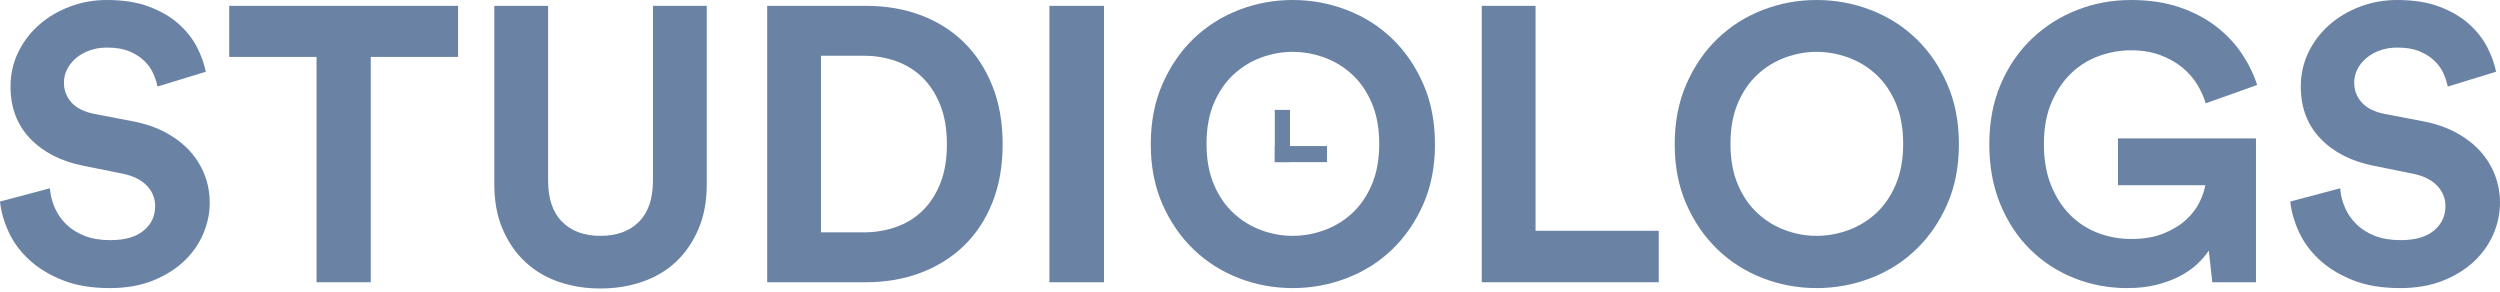 <svg width="300px" height="35px" viewBox="0 0 300 35" version="1.1" xmlns="http://www.w3.org/2000/svg"><g id="studiologs" fill="#6a82a4"><path d="M18.899,10.386 C18.806,9.918 18.642,9.411 18.408,8.865 C18.174,8.32 17.823,7.813 17.355,7.345 C16.888,6.877 16.287,6.487 15.554,6.176 C14.821,5.864 13.925,5.708 12.865,5.708 C12.085,5.708 11.375,5.825 10.736,6.058 C10.096,6.292 9.55,6.605 9.098,6.994 C8.646,7.384 8.295,7.828 8.046,8.327 C7.796,8.826 7.672,9.357 7.672,9.918 C7.672,10.823 7.968,11.61 8.561,12.28 C9.153,12.951 10.058,13.411 11.274,13.66 L15.905,14.549 C17.402,14.83 18.728,15.282 19.882,15.906 C21.035,16.53 22.002,17.271 22.782,18.128 C23.561,18.986 24.154,19.945 24.56,21.005 C24.965,22.065 25.168,23.173 25.168,24.326 C25.168,25.605 24.902,26.86 24.372,28.092 C23.842,29.324 23.07,30.416 22.057,31.367 C21.043,32.318 19.795,33.091 18.314,33.682 C16.833,34.274 15.125,34.571 13.192,34.571 C10.977,34.571 9.075,34.251 7.485,33.612 C5.894,32.973 4.561,32.154 3.485,31.156 C2.409,30.158 1.59,29.044 1.029,27.811 C0.468,26.58 0.124,25.371 0,24.186 L5.988,22.595 C6.05,23.406 6.245,24.186 6.573,24.934 C6.9,25.683 7.36,26.346 7.953,26.922 C8.545,27.5 9.278,27.96 10.151,28.302 C11.024,28.646 12.053,28.817 13.239,28.817 C14.985,28.817 16.318,28.436 17.239,27.671 C18.158,26.907 18.619,25.933 18.619,24.747 C18.619,23.781 18.275,22.946 17.589,22.245 C16.903,21.543 15.905,21.068 14.596,20.818 L9.964,19.882 C7.313,19.352 5.2,18.268 3.625,16.631 C2.05,14.993 1.263,12.912 1.263,10.386 C1.263,8.92 1.567,7.555 2.175,6.292 C2.783,5.029 3.617,3.93 4.678,2.994 C5.738,2.058 6.97,1.326 8.374,0.796 C9.777,0.266 11.258,0 12.818,0 C14.813,0 16.521,0.274 17.94,0.819 C19.359,1.365 20.537,2.058 21.472,2.901 C22.408,3.743 23.133,4.671 23.648,5.684 C24.162,6.698 24.513,7.672 24.7,8.608 L18.899,10.386 Z" id="S1"></path><polygon id="T" points="44.488 6.83 44.488 33.869 37.985 33.869 37.985 6.83 27.506 6.83 27.506 0.702 54.967 0.702 54.967 6.83"></polygon><path d="M72.04,34.618 C70.263,34.618 68.602,34.353 67.059,33.822 C65.515,33.293 64.173,32.497 63.035,31.437 C61.896,30.377 60.992,29.067 60.322,27.507 C59.651,25.948 59.316,24.155 59.316,22.127 L59.316,0.702 L65.772,0.702 L65.772,21.66 C65.772,23.843 66.333,25.496 67.456,26.618 C68.578,27.741 70.106,28.302 72.04,28.302 C74.005,28.302 75.549,27.741 76.671,26.618 C77.794,25.496 78.356,23.843 78.356,21.66 L78.356,0.702 L84.811,0.702 L84.811,22.127 C84.811,24.155 84.476,25.948 83.805,27.507 C83.135,29.067 82.231,30.377 81.093,31.437 C79.953,32.497 78.605,33.293 77.046,33.822 C75.486,34.353 73.818,34.618 72.04,34.618" id="U"></path><path d="M103.664,27.882 C105.004,27.882 106.284,27.671 107.5,27.25 C108.716,26.829 109.776,26.182 110.681,25.308 C111.585,24.436 112.302,23.336 112.833,22.01 C113.363,20.685 113.628,19.118 113.628,17.309 C113.628,15.5 113.363,13.933 112.833,12.607 C112.302,11.282 111.593,10.183 110.704,9.31 C109.816,8.437 108.763,7.782 107.547,7.345 C106.331,6.909 105.051,6.69 103.711,6.69 L98.518,6.69 L98.518,27.882 L103.664,27.882 Z M92.062,33.869 L92.062,0.702 L103.945,0.702 C106.315,0.702 108.498,1.077 110.494,1.825 C112.489,2.573 114.213,3.657 115.663,5.076 C117.113,6.496 118.251,8.234 119.078,10.292 C119.904,12.35 120.318,14.689 120.318,17.309 C120.318,19.928 119.904,22.268 119.078,24.326 C118.251,26.384 117.105,28.115 115.64,29.519 C114.173,30.922 112.442,31.998 110.447,32.747 C108.451,33.495 106.267,33.869 103.898,33.869 L92.062,33.869 Z" id="D"></path><polygon id="I" points="125.931 33.87 132.481 33.87 132.481 0.702 125.931 0.702"></polygon><path d="M144.783,17.262 C144.783,19.133 145.079,20.764 145.672,22.151 C146.264,23.539 147.052,24.685 148.034,25.589 C149.017,26.494 150.124,27.172 151.356,27.624 C152.587,28.077 153.843,28.302 155.122,28.302 C156.4,28.302 157.663,28.077 158.911,27.624 C160.158,27.172 161.273,26.494 162.256,25.589 C163.238,24.685 164.025,23.539 164.618,22.151 C165.21,20.764 165.507,19.133 165.507,17.262 C165.507,15.391 165.21,13.762 164.618,12.374 C164.025,10.986 163.238,9.84 162.256,8.936 C161.273,8.031 160.158,7.353 158.911,6.9 C157.663,6.449 156.4,6.222 155.122,6.222 C153.843,6.222 152.587,6.449 151.356,6.9 C150.124,7.353 149.017,8.031 148.034,8.936 C147.052,9.84 146.264,10.986 145.672,12.374 C145.079,13.762 144.783,15.391 144.783,17.262 M138.093,17.309 C138.093,14.627 138.561,12.218 139.497,10.082 C140.433,7.945 141.68,6.129 143.239,4.631 C144.799,3.135 146.608,1.988 148.666,1.193 C150.724,0.398 152.877,0 155.122,0 C157.367,0 159.526,0.398 161.601,1.193 C163.675,1.988 165.491,3.135 167.051,4.631 C168.61,6.129 169.858,7.945 170.793,10.082 C171.728,12.218 172.197,14.627 172.197,17.309 C172.197,19.991 171.728,22.393 170.793,24.513 C169.858,26.634 168.61,28.443 167.051,29.94 C165.491,31.437 163.675,32.583 161.601,33.378 C159.526,34.173 157.367,34.571 155.122,34.571 C152.877,34.571 150.724,34.173 148.666,33.378 C146.608,32.583 144.799,31.437 143.239,29.94 C141.68,28.443 140.433,26.634 139.497,24.513 C138.561,22.393 138.093,19.991 138.093,17.309" id="O1"></path><polygon id="L" points="177.81 33.869 177.81 0.702 184.266 0.702 184.266 27.694 199.048 27.694 199.048 33.869"></polygon><path d="M207.656,17.262 C207.656,19.133 207.952,20.764 208.545,22.151 C209.137,23.539 209.925,24.685 210.907,25.589 C211.889,26.494 212.996,27.172 214.229,27.624 C215.46,28.077 216.716,28.302 217.994,28.302 C219.273,28.302 220.536,28.077 221.784,27.624 C223.031,27.172 224.146,26.494 225.129,25.589 C226.111,24.685 226.898,23.539 227.49,22.151 C228.083,20.764 228.38,19.133 228.38,17.262 C228.38,15.391 228.083,13.762 227.49,12.374 C226.898,10.986 226.111,9.84 225.129,8.936 C224.146,8.031 223.031,7.353 221.784,6.9 C220.536,6.449 219.273,6.222 217.994,6.222 C216.716,6.222 215.46,6.449 214.229,6.9 C212.996,7.353 211.889,8.031 210.907,8.936 C209.925,9.84 209.137,10.986 208.545,12.374 C207.952,13.762 207.656,15.391 207.656,17.262 M200.966,17.309 C200.966,14.627 201.434,12.218 202.37,10.082 C203.306,7.945 204.553,6.129 206.112,4.631 C207.671,3.135 209.48,1.988 211.539,1.193 C213.597,0.398 215.749,0 217.994,0 C220.24,0 222.399,0.398 224.474,1.193 C226.547,1.988 228.363,3.135 229.923,4.631 C231.483,6.129 232.731,7.945 233.666,10.082 C234.601,12.218 235.069,14.627 235.069,17.309 C235.069,19.991 234.601,22.393 233.666,24.513 C232.731,26.634 231.483,28.443 229.923,29.94 C228.363,31.437 226.547,32.583 224.474,33.378 C222.399,34.173 220.24,34.571 217.994,34.571 C215.749,34.571 213.597,34.173 211.539,33.378 C209.48,32.583 207.671,31.437 206.112,29.94 C204.553,28.443 203.306,26.634 202.37,24.513 C201.434,22.393 200.966,19.991 200.966,17.309" id="O2"></path><path d="M265.476,33.869 L265.055,30.08 C264.681,30.642 264.197,31.196 263.605,31.741 C263.012,32.287 262.302,32.77 261.477,33.191 C260.649,33.612 259.722,33.947 258.693,34.197 C257.664,34.446 256.525,34.571 255.278,34.571 C253.033,34.571 250.911,34.174 248.916,33.378 C246.92,32.583 245.165,31.445 243.653,29.963 C242.14,28.482 240.94,26.673 240.051,24.537 C239.162,22.401 238.718,19.992 238.718,17.309 C238.718,14.627 239.177,12.218 240.098,10.081 C241.017,7.945 242.265,6.129 243.84,4.631 C245.415,3.135 247.224,1.988 249.267,1.193 C251.309,0.398 253.454,9.64072241e-05 255.699,9.64072241e-05 C257.882,9.64072241e-05 259.823,0.289 261.523,0.866 C263.222,1.443 264.697,2.215 265.944,3.181 C267.191,4.148 268.22,5.24 269.031,6.456 C269.842,7.672 270.45,8.92 270.856,10.199 L264.681,12.397 C264.462,11.648 264.127,10.9 263.675,10.152 C263.222,9.403 262.63,8.725 261.897,8.117 C261.165,7.508 260.284,7.01 259.254,6.62 C258.225,6.23 257.039,6.035 255.699,6.035 C254.451,6.035 253.203,6.254 251.956,6.69 C250.709,7.127 249.594,7.805 248.612,8.725 C247.63,9.645 246.826,10.815 246.203,12.233 C245.579,13.653 245.267,15.344 245.267,17.309 C245.267,19.18 245.555,20.826 246.132,22.245 C246.709,23.664 247.473,24.849 248.424,25.8 C249.376,26.751 250.483,27.468 251.746,27.952 C253.009,28.435 254.342,28.677 255.746,28.677 C257.273,28.677 258.583,28.451 259.676,27.998 C260.767,27.547 261.664,26.993 262.365,26.338 C263.067,25.683 263.597,24.981 263.956,24.233 C264.314,23.484 264.541,22.814 264.634,22.221 L254.155,22.221 L254.155,16.607 L270.716,16.607 L270.716,33.869 L265.476,33.869 Z" id="G"></path><path d="M293.732,10.386 C293.638,9.918 293.474,9.411 293.24,8.865 C293.006,8.32 292.656,7.813 292.188,7.345 C291.72,6.877 291.119,6.487 290.387,6.176 C289.654,5.864 288.757,5.708 287.697,5.708 C286.917,5.708 286.207,5.825 285.568,6.058 C284.929,6.292 284.383,6.605 283.931,6.994 C283.478,7.384 283.128,7.828 282.878,8.327 C282.628,8.826 282.504,9.357 282.504,9.918 C282.504,10.823 282.8,11.61 283.393,12.28 C283.985,12.951 284.89,13.411 286.106,13.66 L290.737,14.549 C292.235,14.83 293.56,15.282 294.714,15.906 C295.868,16.53 296.834,17.271 297.614,18.128 C298.393,18.986 298.986,19.945 299.392,21.005 C299.797,22.065 300,23.173 300,24.326 C300,25.605 299.734,26.86 299.205,28.092 C298.674,29.324 297.902,30.416 296.889,31.367 C295.875,32.318 294.627,33.091 293.146,33.682 C291.665,34.274 289.958,34.571 288.024,34.571 C285.809,34.571 283.907,34.251 282.317,33.612 C280.727,32.973 279.393,32.154 278.317,31.156 C277.241,30.158 276.423,29.044 275.862,27.811 C275.3,26.58 274.956,25.371 274.832,24.186 L280.82,22.595 C280.882,23.406 281.077,24.186 281.405,24.934 C281.732,25.683 282.192,26.346 282.785,26.922 C283.377,27.5 284.11,27.96 284.984,28.302 C285.856,28.646 286.885,28.817 288.071,28.817 C289.817,28.817 291.151,28.436 292.071,27.671 C292.99,26.907 293.451,25.933 293.451,24.747 C293.451,23.781 293.107,22.946 292.421,22.245 C291.735,21.543 290.737,21.068 289.428,20.818 L284.797,19.882 C282.145,19.352 280.032,18.268 278.457,16.631 C276.883,14.993 276.095,12.912 276.095,10.386 C276.095,8.92 276.399,7.555 277.007,6.292 C277.615,5.029 278.45,3.93 279.51,2.994 C280.57,2.058 281.802,1.326 283.206,0.796 C284.609,0.266 286.09,0 287.65,0 C289.645,0 291.353,0.274 292.772,0.819 C294.191,1.365 295.369,2.058 296.304,2.901 C297.24,3.743 297.965,4.671 298.48,5.684 C298.994,6.698 299.345,7.672 299.532,8.608 L293.732,10.386 Z" id="S"></path><polygon id="clock_v" points="152.976 19.455 154.799 19.455 154.799 13.188 152.976 13.188"></polygon><polygon id="clock_h" points="152.976 19.455 159.243 19.455 159.243 17.527 152.976 17.527"></polygon></g></svg>